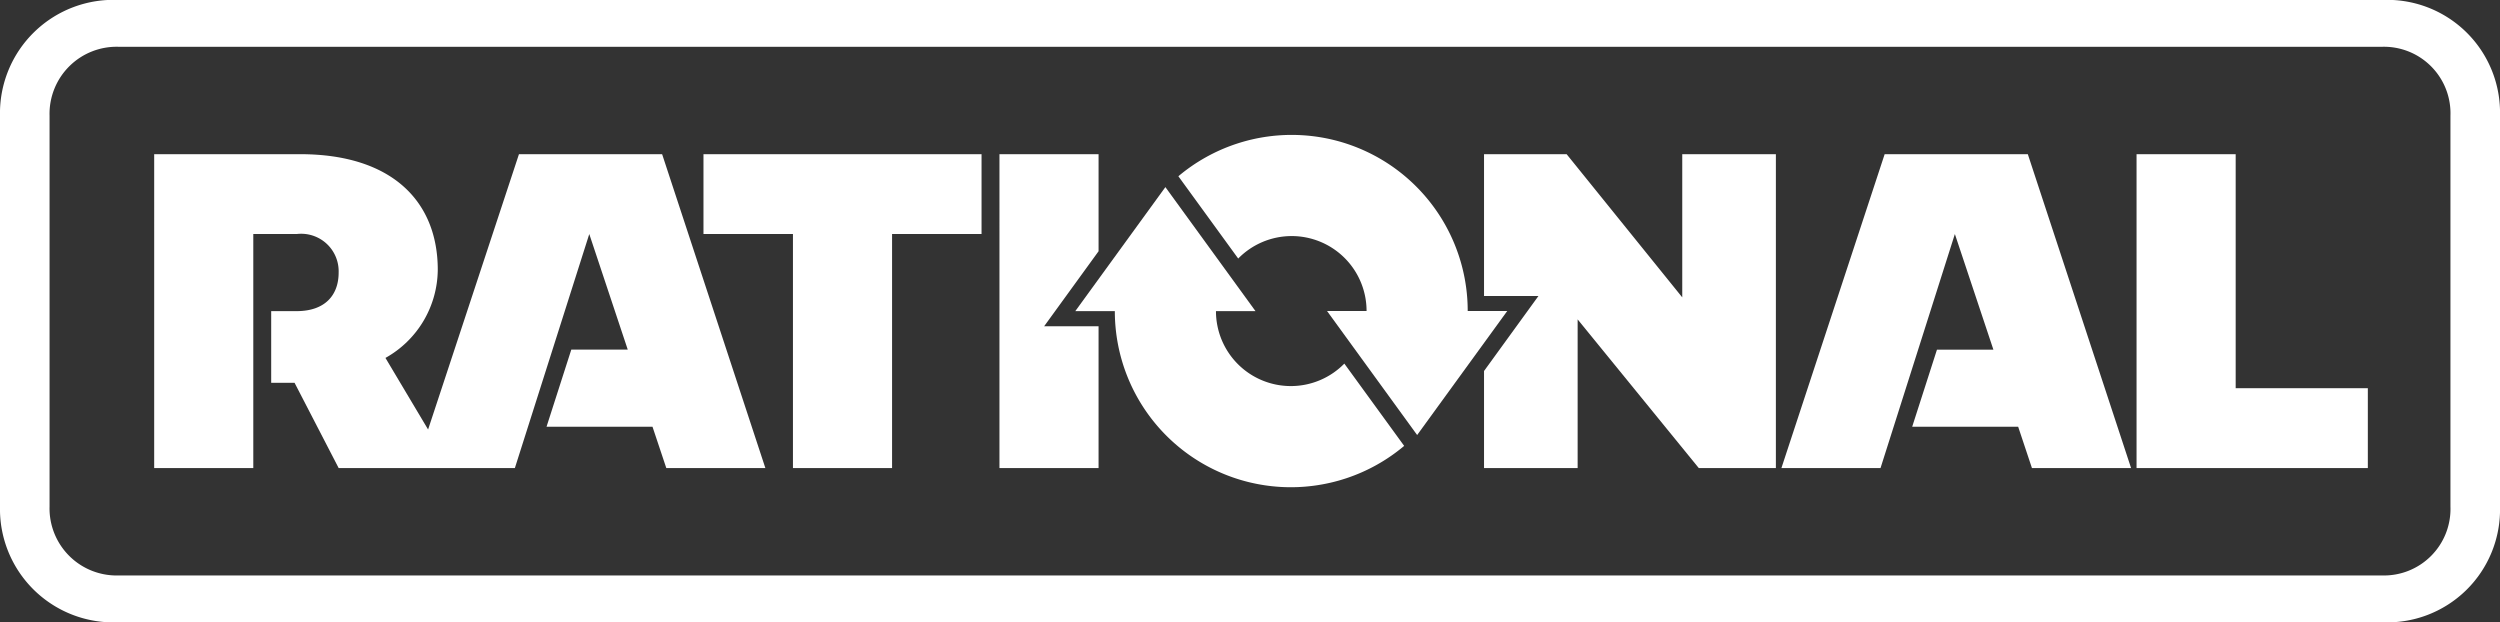 <svg xmlns="http://www.w3.org/2000/svg" xmlns:xlink="http://www.w3.org/1999/xlink" id="rational_logo" data-name="rational logo" width="170.01" height="42.315" viewBox="0 0 170.01 42.315"><rect x="0" y="0" width="170.01" height="42.315" fill="#333333" stroke="none"/><defs><clipPath id="clip-path"><rect id="Rectangle_2487" data-name="Rectangle 2487" width="170.01" height="42.315" fill="#fff"></rect></clipPath></defs><g id="Group_6609" data-name="Group 6609" clip-path="url(#clip-path)"><path id="Path_3839" data-name="Path 3839" d="M265.53,38.342a5.092,5.092,0,0,1,8.729,3.566h-2.689l6.129,8.436,6.128-8.436h-2.69a11.969,11.969,0,0,0-19.676-9.162Z" transform="translate(-181.327 -20.76)" fill="#fff"></path><path id="Path_3840" data-name="Path 3840" d="M256.883,53.52a5.092,5.092,0,0,1-8.729-3.566h2.689l-6.129-8.436-6.128,8.436h2.69a11.969,11.969,0,0,0,19.676,9.162Z" transform="translate(-165.463 -28.794)" fill="#fff"></path><path id="Path_3841" data-name="Path 3841" d="M161.959,0H8.1A7.711,7.711,0,0,0,0,7.864V34.451a7.71,7.71,0,0,0,8.1,7.864H161.959a7.671,7.671,0,0,0,8.051-7.864V7.864A7.672,7.672,0,0,0,161.959,0m4.681,34.451a4.524,4.524,0,0,1-4.681,4.681H8.1A4.562,4.562,0,0,1,3.37,34.451V7.864A4.562,4.562,0,0,1,8.1,3.183H161.959a4.524,4.524,0,0,1,4.681,4.681Z" fill="#fff"></path><path id="Path_3842" data-name="Path 3842" d="M69.038,55.556,68.1,52.747H60.893L62.578,47.5h3.838L63.8,39.641,58.74,55.556H46.757l-3-5.8H42.169V44.884H43.9c1.92,0,2.856-1.077,2.856-2.621A2.551,2.551,0,0,0,43.9,39.641H40.952V55.556h-6.74V34.211h9.923c6.272,0,9.362,3.23,9.362,7.864a6.926,6.926,0,0,1-3.558,5.991l2.9,4.868,6.179-18.723h9.736l7.021,21.345Zm75.456-21.345V55.556h-5.243l-8.238-10.111V55.556h-6.366v-6.6l3.7-5.1h-3.7V34.211h5.617l7.863,9.736V34.211Zm17.413,21.345-.936-2.809h-7.208l1.685-5.243h3.838l-2.62-7.863-5.056,15.915h-6.74l7.021-21.345h9.736l7.022,21.345ZM90.476,39.641H84.391V55.556h-6.74V39.641H71.566v-5.43H90.476Zm94.273,10.485v5.431H169.021V34.211h6.741V50.126ZM98.434,45.913v9.643h-6.74V34.211h6.74v6.6l-3.7,5.1Z" transform="translate(-23.727 -23.726)" fill="#fff"></path></g></svg>